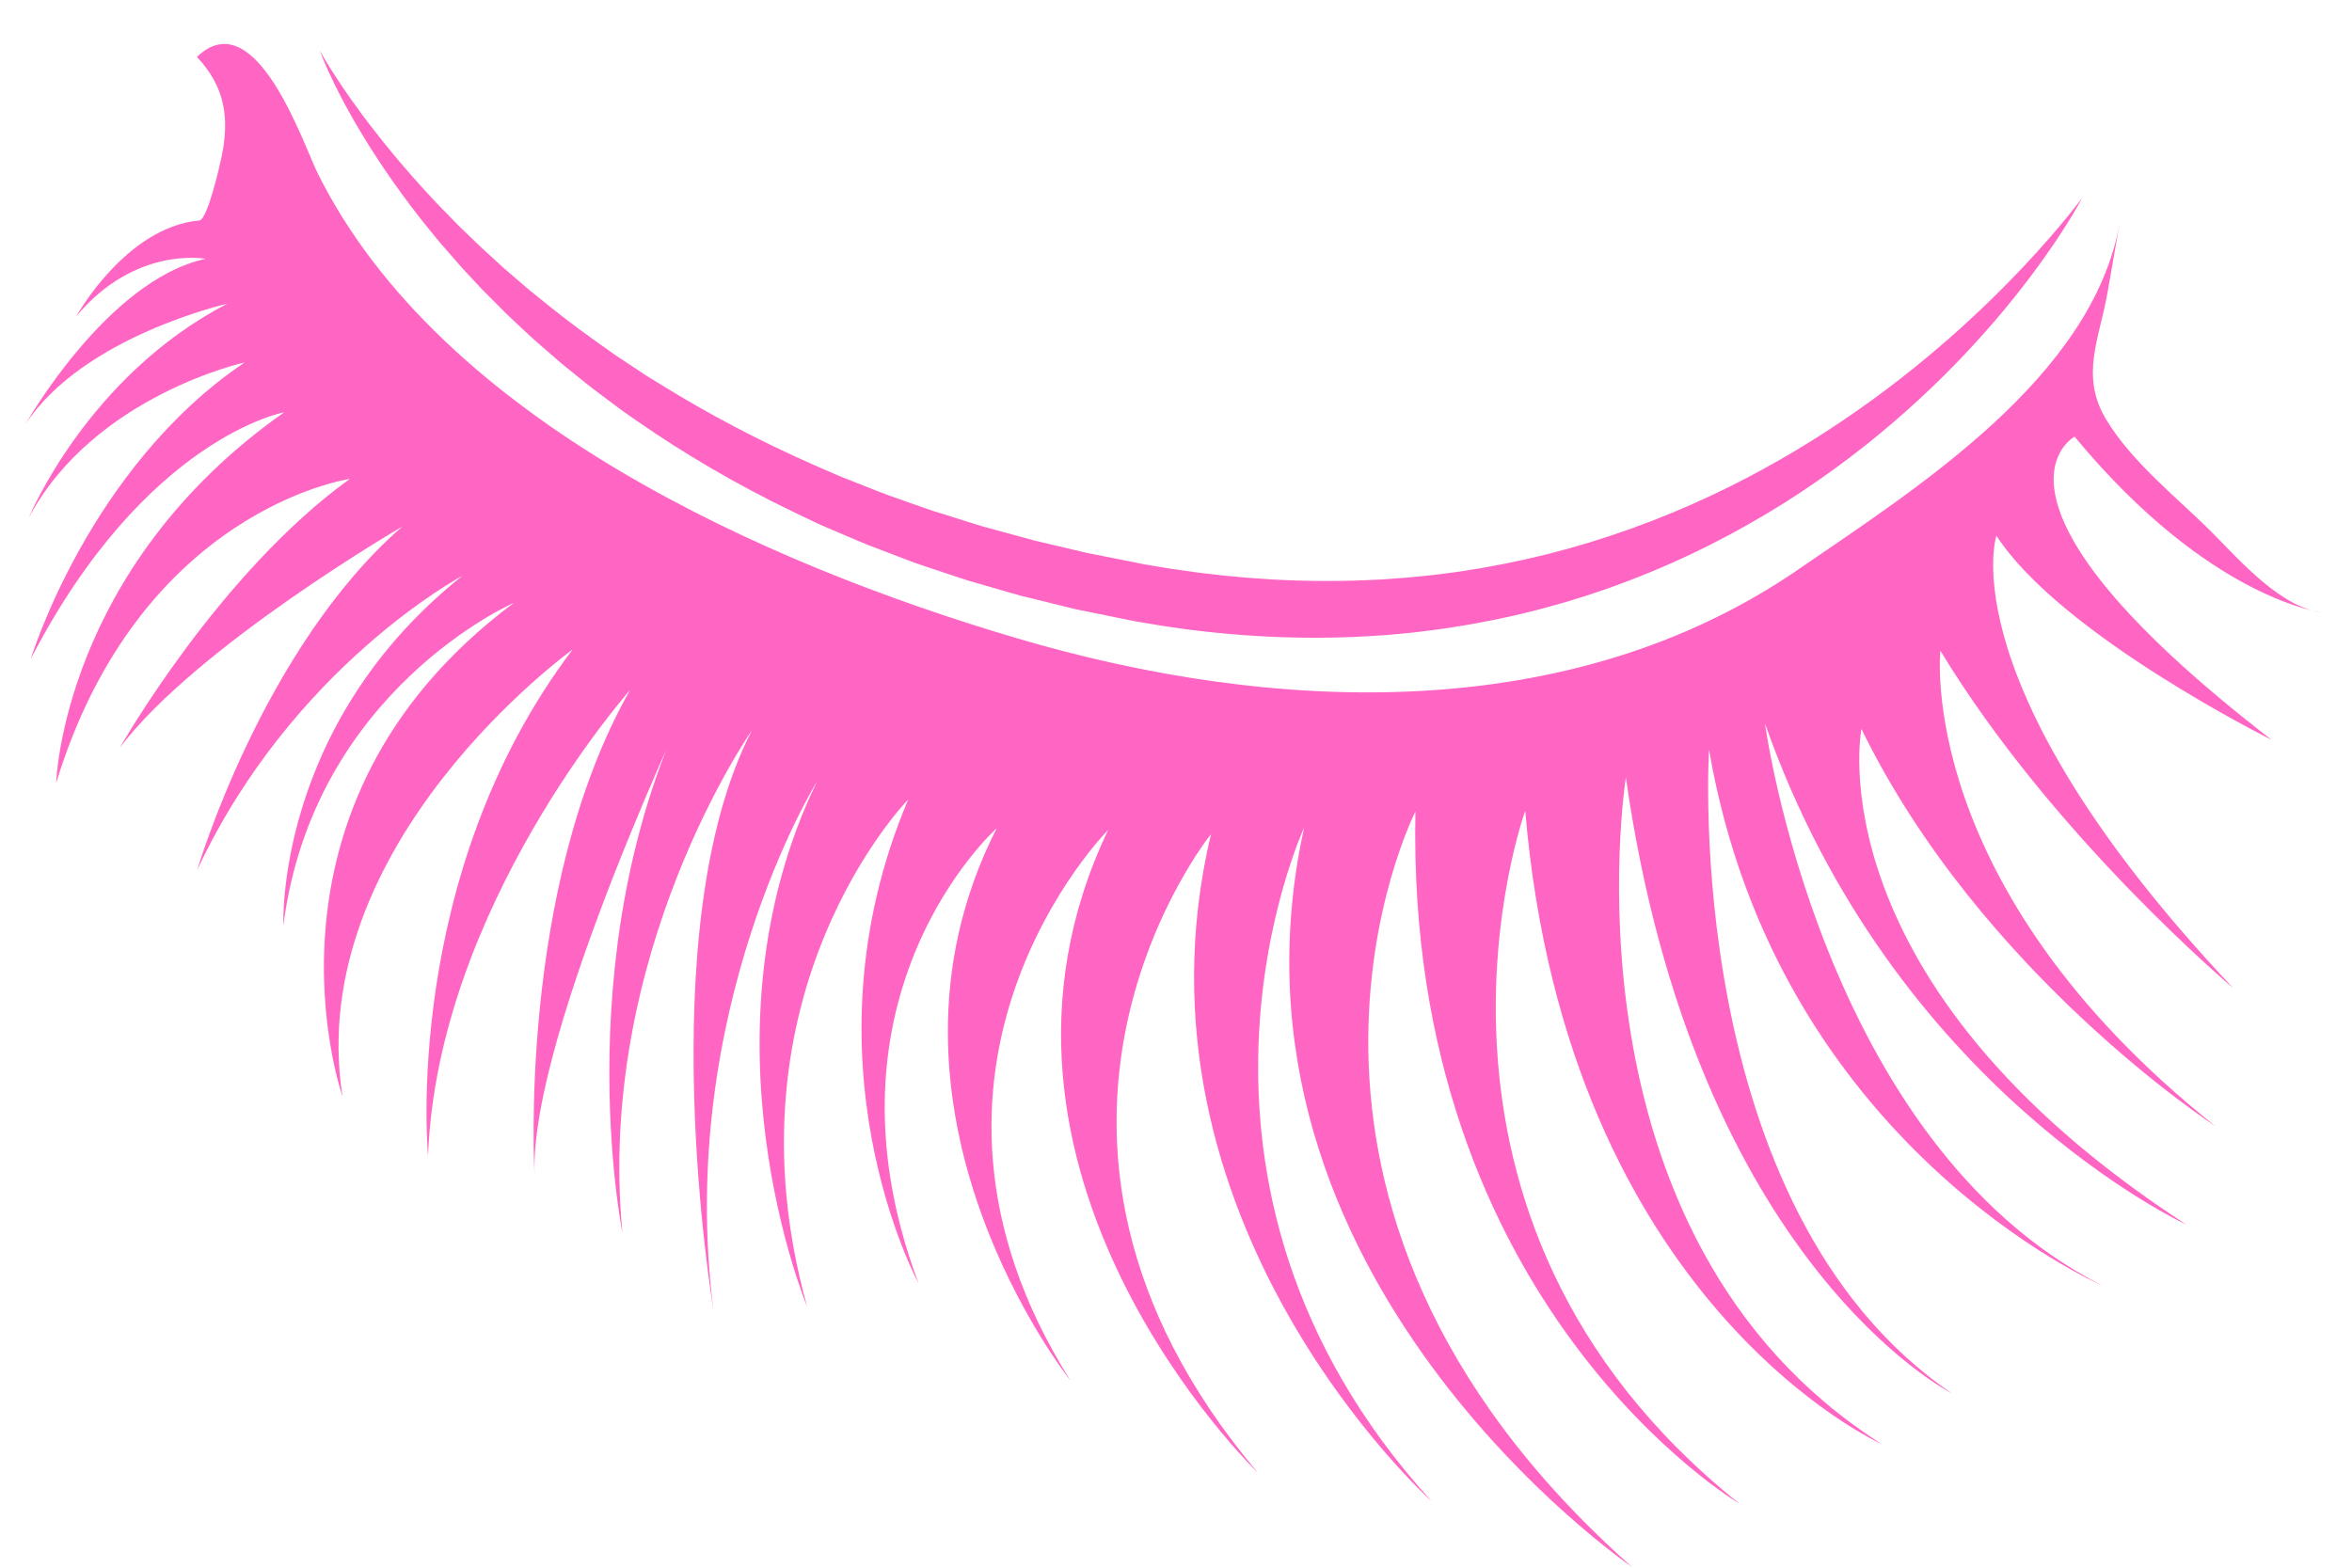 <svg xmlns="http://www.w3.org/2000/svg" xmlns:xlink="http://www.w3.org/1999/xlink" width="750" zoomAndPan="magnify" viewBox="0 0 562.5 375" height="500" preserveAspectRatio="xMidYMid meet" version="1.0"><defs><clipPath id="8fa0e4e42e"><path d="M 6.105 10 L 556 10 L 556 374.832 L 6.105 374.832 Z M 6.105 10 " clip-rule="nonzero"/></clipPath></defs><g clip-path="url(#8fa0e4e42e)"><path fill="#ff66c4" d="M 506.957 53.246 C 505.977 58.852 504.996 64.457 504.016 70.066 C 502.117 80.93 497.41 89.887 503.688 100.312 C 509.938 110.699 520.672 118.984 529.156 127.496 C 535.91 134.266 545.625 145.57 555.867 146.59 C 555.867 146.59 528.828 143.922 496.152 104.449 C 496.152 104.449 468.5 119.254 543.254 176.957 C 543.254 176.957 492.879 151.93 477.449 128.137 C 477.449 128.137 465.695 163.84 534.086 236.348 C 534.086 236.348 490.977 200.129 464.059 155.656 C 464.059 155.656 457.852 212.062 529.715 269.297 C 529.715 269.297 473.754 232.965 445.176 174.363 C 445.176 174.363 433.359 234.809 522.898 292.934 C 522.898 292.934 452.898 260.754 422.117 173.086 C 422.117 173.086 435.516 273.273 502.715 307.469 C 502.715 307.469 424.996 274.035 408.73 179.32 C 408.73 179.32 401.762 289.062 466.828 333.309 C 466.828 333.309 405.512 302.543 388.836 185.984 C 388.836 185.984 371.477 295.484 450.012 345.422 C 450.012 345.422 374.785 311.898 364.77 193.949 C 364.77 193.949 329.723 290.707 416.012 359.691 C 416.012 359.691 336.07 312.531 338.508 194.129 C 338.508 194.129 291.238 286.922 390.285 374.809 C 390.285 374.809 288.254 305.242 311.895 197.969 C 311.895 197.969 272.664 282.414 342.355 359.09 C 342.355 359.09 267.641 291.988 289.613 199.539 C 289.613 199.539 231.98 270.844 300.883 352.344 C 300.883 352.344 225.992 280.262 265.031 198.508 C 265.031 198.508 208.785 255.191 255.98 330.188 C 255.98 330.188 204.168 265.328 238.367 198.129 C 238.367 198.129 193.781 237.898 219.668 306.953 C 219.668 306.953 190.711 253.734 217.215 191.223 C 217.215 191.223 172.094 237.34 193.023 312.516 C 193.023 312.516 165.949 247.727 195.391 186.93 C 195.391 186.93 161.508 241.559 170.617 313.328 C 170.617 313.328 155.25 222.227 179.805 174.742 C 179.805 174.742 142.422 228.059 148.863 294.938 C 148.863 294.938 134.613 224.312 166.906 162.742 C 166.906 162.742 126.43 247.234 127.848 281.125 C 127.848 281.125 123.648 212.625 150.691 165.055 C 150.691 165.055 104.629 216.957 102.367 276.484 C 102.367 276.484 95.926 209.602 136.922 155.391 C 136.922 155.391 72.441 201.82 81.91 262.266 C 81.91 262.266 57.547 192.965 122.902 144.199 C 122.902 144.199 74.949 165.105 67.777 221.355 C 67.777 221.355 65.668 173.496 110.586 137.738 C 110.586 137.738 69.949 159.344 47.168 208.105 C 47.168 208.105 62.703 155.191 96.164 125.988 C 96.164 125.988 46.961 154.609 28.66 178.855 C 28.66 178.855 52.273 137.164 83.672 114.551 C 83.672 114.551 33.5 121.734 13.434 187.27 C 13.434 187.27 14.84 136.023 67.949 98.629 C 67.949 98.629 34.801 104.621 7.375 157.574 C 7.375 157.574 21.254 111.82 58.504 86.699 C 58.504 86.699 22.496 94.629 6.895 123.805 C 6.895 123.805 20.848 89.977 54.355 72.656 C 54.355 72.656 19.926 80.422 6.113 101.438 C 6.113 101.438 25.578 66.984 49.172 61.914 C 49.172 61.914 32.375 58.688 18.223 75.688 C 18.223 75.688 30.066 54.305 47.672 52.738 C 49.637 52.562 52.602 39.363 52.93 37.828 C 54.977 28.258 53.816 20.738 47.086 13.617 C 61.148 0.148 72.551 34.566 76.008 41.504 C 105.344 100.418 182.938 134.883 243.168 152.664 C 304.328 170.719 375.316 173.836 430.059 136.23 C 458.543 116.664 500.492 90.203 506.957 53.246 " fill-opacity="1" fill-rule="nonzero"/></g><path fill="#ff66c4" d="M 497.973 47.324 C 497.973 47.324 497.684 47.723 497.105 48.477 C 496.527 49.234 495.648 50.34 494.492 51.77 C 493.336 53.195 491.875 54.934 490.133 56.941 C 488.379 58.945 486.34 61.219 484 63.711 C 479.312 68.684 473.434 74.539 466.32 80.793 C 459.207 87.043 450.859 93.707 441.281 100.211 C 436.484 103.457 431.406 106.699 426.008 109.785 C 420.609 112.875 414.938 115.887 408.965 118.664 C 397.043 124.258 383.988 129.047 370.133 132.539 C 368.402 132.973 366.648 133.363 364.902 133.781 C 363.141 134.168 361.371 134.512 359.598 134.898 C 357.82 135.25 356.027 135.559 354.238 135.895 C 352.441 136.203 350.629 136.465 348.816 136.754 C 347 137.023 345.168 137.23 343.34 137.473 C 342.426 137.602 341.504 137.668 340.582 137.766 C 339.664 137.859 338.742 137.949 337.816 138.043 C 336.895 138.145 335.969 138.199 335.039 138.273 C 334.113 138.344 333.184 138.414 332.254 138.484 C 331.793 138.52 331.328 138.559 330.859 138.586 L 329.461 138.652 C 328.527 138.699 327.594 138.742 326.656 138.785 C 311.688 139.402 296.418 138.512 281.316 136.234 C 280.371 136.113 279.43 135.938 278.488 135.789 L 275.66 135.316 L 274.25 135.082 L 273.672 134.988 L 272.949 134.844 L 270.066 134.266 C 268.141 133.883 266.219 133.5 264.301 133.121 L 261.422 132.551 L 259.984 132.27 L 258.594 131.941 C 254.898 131.07 251.211 130.199 247.535 129.332 C 243.855 128.363 240.195 127.316 236.539 126.336 C 234.703 125.867 232.91 125.27 231.113 124.711 C 229.316 124.145 227.523 123.582 225.73 123.02 C 224.836 122.742 223.941 122.469 223.047 122.191 C 222.156 121.898 221.281 121.574 220.402 121.27 C 218.641 120.648 216.887 120.031 215.141 119.414 C 211.617 118.238 208.219 116.816 204.809 115.48 C 203.961 115.141 203.109 114.805 202.262 114.473 L 200.992 113.973 C 200.566 113.805 200.156 113.613 199.738 113.434 C 198.074 112.711 196.414 111.988 194.762 111.27 C 181.57 105.457 169.223 98.926 157.98 91.945 C 157.273 91.516 156.57 91.082 155.871 90.652 C 155.52 90.438 155.168 90.223 154.82 90.012 C 154.473 89.793 154.137 89.562 153.797 89.336 C 152.434 88.434 151.086 87.539 149.746 86.652 C 148.41 85.754 147.055 84.902 145.781 83.961 C 144.488 83.043 143.207 82.133 141.938 81.23 C 136.852 77.617 132.113 73.883 127.629 70.207 C 126.484 69.312 125.41 68.367 124.336 67.441 C 123.258 66.516 122.195 65.598 121.145 64.691 C 120.879 64.465 120.617 64.238 120.355 64.012 C 120.102 63.777 119.852 63.547 119.598 63.312 C 119.09 62.848 118.59 62.387 118.09 61.93 C 117.086 61.016 116.098 60.109 115.117 59.219 C 113.199 57.395 111.355 55.59 109.547 53.844 C 108.672 52.941 107.809 52.055 106.961 51.184 C 106.117 50.301 105.246 49.469 104.445 48.598 C 97.941 41.719 92.656 35.34 88.5 29.918 C 87.984 29.238 87.48 28.578 86.988 27.938 C 86.516 27.285 86.051 26.648 85.602 26.035 C 85.156 25.418 84.723 24.824 84.301 24.246 C 83.891 23.664 83.5 23.098 83.117 22.551 C 82.348 21.469 81.672 20.438 81.047 19.5 C 80.406 18.566 79.867 17.699 79.367 16.926 C 78.387 15.371 77.656 14.164 77.176 13.344 C 76.699 12.52 76.465 12.086 76.465 12.086 C 76.465 12.086 76.633 12.547 76.988 13.434 C 77.348 14.316 77.887 15.629 78.664 17.309 C 79.438 18.988 80.418 21.051 81.68 23.422 C 81.992 24.016 82.316 24.633 82.652 25.273 C 83 25.902 83.363 26.555 83.738 27.23 C 84.117 27.902 84.508 28.594 84.91 29.305 C 85.328 30.008 85.762 30.734 86.203 31.477 C 89.754 37.426 94.434 44.449 100.398 52.082 C 101.891 53.988 103.496 55.906 105.121 57.906 C 106.805 59.848 108.535 61.859 110.34 63.898 C 111.266 64.895 112.203 65.906 113.152 66.93 C 113.629 67.438 114.109 67.953 114.59 68.469 C 114.832 68.727 115.074 68.984 115.316 69.246 C 115.566 69.5 115.82 69.75 116.07 70.004 C 117.078 71.02 118.098 72.043 119.133 73.082 C 120.164 74.117 121.199 75.18 122.301 76.188 C 123.395 77.215 124.496 78.246 125.609 79.289 C 126.168 79.812 126.73 80.336 127.293 80.859 C 127.875 81.367 128.461 81.879 129.047 82.387 C 130.223 83.414 131.406 84.445 132.602 85.488 C 133.207 86.004 133.793 86.547 134.418 87.047 C 135.035 87.551 135.66 88.059 136.289 88.566 C 138.793 90.605 141.336 92.699 144.031 94.66 C 145.371 95.66 146.719 96.668 148.074 97.684 C 148.414 97.938 148.75 98.195 149.098 98.441 C 149.445 98.684 149.797 98.93 150.145 99.172 C 150.848 99.656 151.551 100.145 152.258 100.637 C 163.543 108.488 176.09 115.883 189.625 122.395 C 191.32 123.207 193.02 124.023 194.727 124.84 C 195.156 125.039 195.578 125.258 196.012 125.445 L 197.32 126.012 C 198.191 126.383 199.066 126.758 199.945 127.133 C 203.453 128.621 206.965 130.191 210.598 131.512 C 212.402 132.199 214.211 132.895 216.027 133.586 C 216.938 133.93 217.84 134.289 218.758 134.617 C 219.68 134.93 220.605 135.242 221.527 135.559 C 223.379 136.176 225.238 136.797 227.098 137.418 C 228.961 138.035 230.82 138.691 232.719 139.215 C 234.609 139.762 236.504 140.312 238.402 140.867 C 240.305 141.406 242.195 141.984 244.121 142.496 C 248.008 143.453 251.902 144.414 255.809 145.375 L 257.27 145.727 L 258.707 146.023 L 261.586 146.613 C 263.504 147.004 265.422 147.395 267.344 147.785 L 270.227 148.367 L 270.945 148.516 L 271.258 148.57 L 271.445 148.605 L 271.816 148.668 L 273.305 148.918 L 276.285 149.422 C 277.277 149.586 278.266 149.773 279.266 149.898 C 295.207 152.293 311.434 153.102 327.336 152.18 C 328.328 152.113 329.32 152.047 330.312 151.984 L 331.797 151.887 C 332.289 151.848 332.785 151.797 333.277 151.75 C 334.266 151.66 335.25 151.566 336.234 151.473 C 337.219 151.379 338.203 151.297 339.18 151.16 C 340.16 151.039 341.137 150.918 342.117 150.793 C 343.09 150.664 344.066 150.562 345.035 150.402 C 346.977 150.094 348.914 149.82 350.836 149.488 C 352.754 149.133 354.672 148.805 356.57 148.426 C 358.469 148.02 360.363 147.641 362.238 147.215 C 364.109 146.77 365.977 146.328 367.824 145.848 C 369.668 145.34 371.508 144.859 373.324 144.336 C 387.891 140.141 401.434 134.441 413.613 127.922 C 419.695 124.648 425.465 121.211 430.859 117.625 C 436.25 114.031 441.316 110.363 446.004 106.633 C 455.395 99.188 463.367 91.648 470.012 84.609 C 476.652 77.566 481.977 71.031 486.117 65.484 C 488.188 62.715 489.961 60.191 491.457 57.961 C 492.961 55.738 494.184 53.809 495.145 52.234 C 496.113 50.66 496.812 49.426 497.281 48.594 C 497.742 47.758 497.973 47.324 497.973 47.324 " fill-opacity="1" fill-rule="nonzero"/></svg>